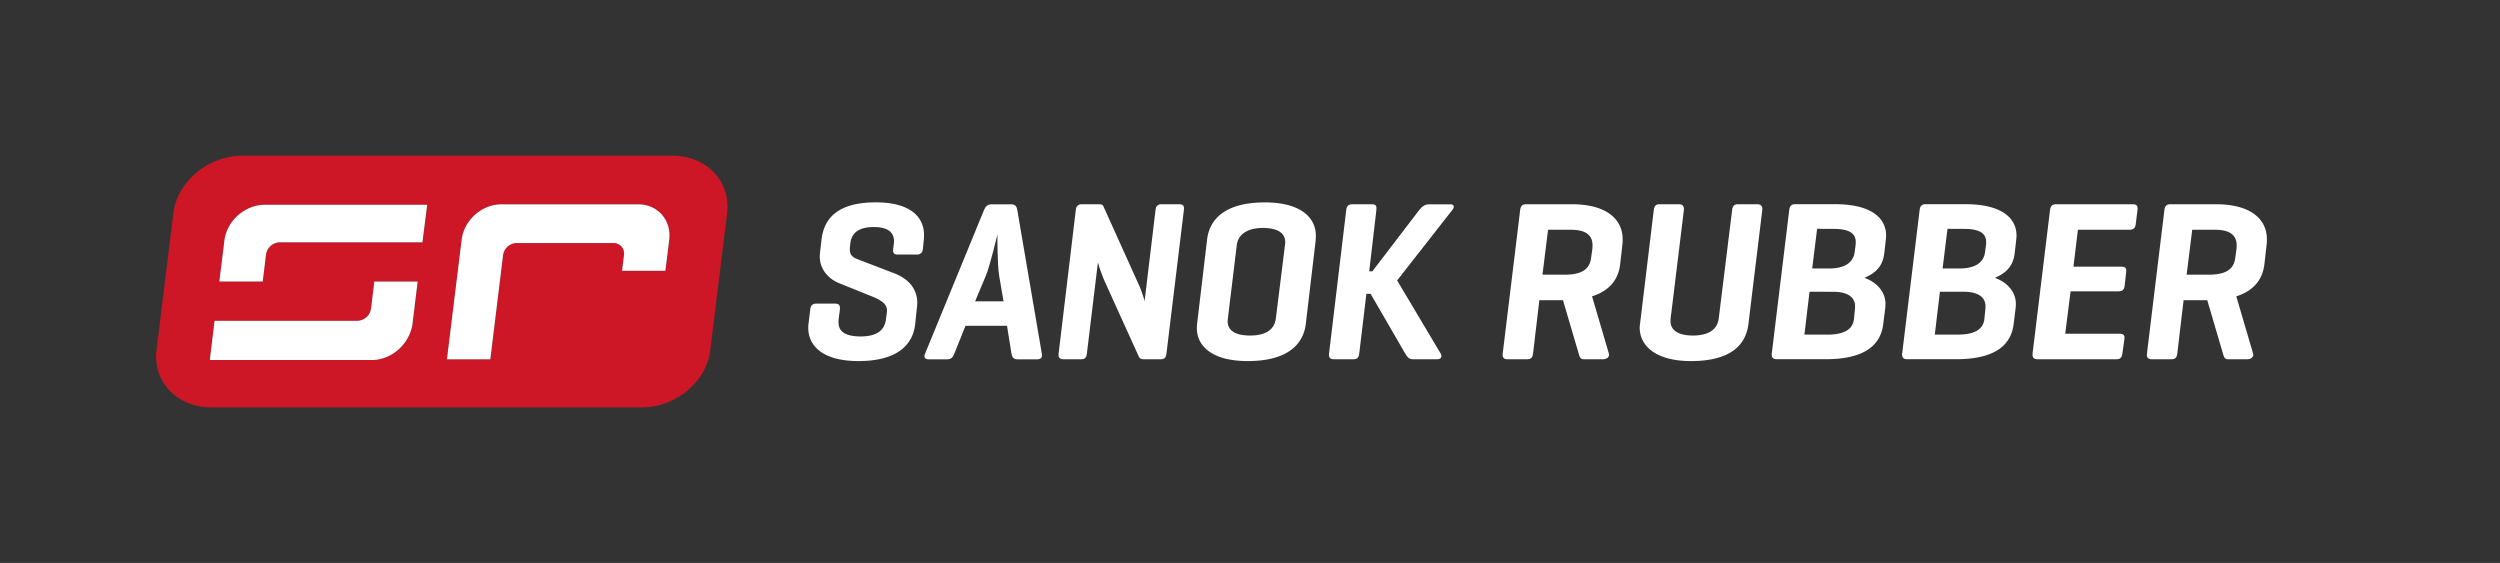 <svg xmlns="http://www.w3.org/2000/svg" viewBox="0 0 1529.59 344.43"><rect x="0" y="0" width="1529.59" height="344.43" fill="#333333" stroke="none"/><title>SANOK RUBBER KOLOROWE+PRZEŹROCZYSTOŚĆ+BIAŁY LOGOTYP</title><path d="M1529.59,344.43H0V0H1529.59ZM1,343.43H1528.59V1H1Z" fill="none"></path><path d="M546.88,149.09a8.74,8.74,0,0,0,.13-1.4c0-5.86-4.23-8.78-12.43-8.78-8.74,0-13.66,3.35-14.34,10.18l-.14,1.39a16.4,16.4,0,0,0-.14,2.23c0,3.77,2.46,5,4.65,5.86l22.54,8.65c9,3.48,14.07,9.76,14.07,18.13,0,.7-.13,2.09-.27,3.34l-1,9.49c-1.23,11.72-9.7,22.73-34.7,22.73-22.27,0-30.73-9.62-30.73-20.36a20.64,20.64,0,0,1,.27-3.35l.95-7.81c.28-2.51,1.37-3.62,3.69-3.62H511c2.46,0,3.14,1.25,2.87,3.62l-.69,5.3a19.76,19.76,0,0,0-.14,2.65c0,5.86,4.79,8.51,13.53,8.51,9.15,0,14.48-3.21,15.44-10.18l.54-3.91a13.13,13.13,0,0,0,.14-1.95c0-4.6-5.46-7-10.38-8.92l-19-7.67c-6.83-2.8-11.75-8.79-11.75-16.32,0-.7.14-2,.27-3.35l.82-7c1.37-11.72,8.47-22.74,33.2-22.74,22,0,29.51,9.63,29.51,19.95a25.26,25.26,0,0,1-.14,2.79l-.54,5.72c-.28,2.37-1.51,3.48-3.83,3.48H549.33c-2.18,0-3.14-.83-2.86-3.48Z" fill="#fff"></path><path d="M611.35,168.89c-1.23-7.25-1.09-25.52-1.09-25.52-.14.56-4.51,19.25-7.1,25.38l-6.56,15.62H614ZM618.73,125c2.32,0,3.28,1.12,3.69,3.49l15,87.86c.41,2.23-.41,3.49-2.87,3.49h-12c-2.46,0-3.28-1.26-3.69-3.49l-2.73-17H590.73l-6.84,17c-.82,2.23-1.91,3.49-4.37,3.49H568.19c-2.33,0-3.15-1.26-2.19-3.49l36.06-87.86c1-2.37,2.33-3.49,4.65-3.49Z" fill="#fff"></path><path d="M713.68,216.31c-.28,2.37-1.1,3.49-3.55,3.49H699.88c-1.92,0-2.6-.56-3.15-1.68L675.83,172a98.56,98.56,0,0,1-4.09-11.44L665,216.31c-.27,2.37-1.09,3.49-3.55,3.49H650.7c-2.46,0-3.28-1.12-3-3.49l10.52-87.86c.27-2.37,1.37-3.49,3.82-3.49h10.25c1.64,0,2.46.42,2.87,1.39l21.72,48.12a64.66,64.66,0,0,1,3.42,9.77L707,128.45c.28-2.37,1.37-3.49,3.69-3.49h10.79c2.46,0,3.15,1.12,2.87,3.49Z" fill="#fff"></path><path d="M786.08,150.9c.14-1.11.27-2.09.27-2.65,0-5.86-4.91-8.78-13.8-8.78-8.6,0-15,3.48-15.84,10.45l-5.33,43.94c-.14,1.11-.27,2.09-.27,2.65,0,5.86,4.91,8.78,13.79,8.78,9.29,0,14.9-3.48,15.71-10.46Zm-47.54-4.32c1.36-11.72,10.11-22.74,35.38-22.74,22.27,0,31.15,9.63,31.15,20.23a32.62,32.62,0,0,1-.14,3.48l-6,50.63c-1.36,11.72-10.24,22.73-35.52,22.73-22.27,0-31.15-9.48-31.15-20.22,0-.83.14-2.09.28-3.49Z" fill="#fff"></path><path d="M881.45,216.31c1,1.68.41,3.49-2.05,3.49h-15c-2.46,0-3.56-1.68-4.65-3.49l-21.17-36.54H836l-4.37,36.54c-.28,2.37-1.1,3.49-3.55,3.49H816.15c-2.46,0-3.28-1.12-3-3.49l10.53-87.86c.27-2.37,1.36-3.49,3.82-3.49h11.89c2.45,0,3,1.12,2.73,3.49L837.74,166h1.91l28.69-37.51c1.5-2,3.55-3.49,5.87-3.49h13.12c2.46,0,2.73,1.67,1.23,3.49l-33.75,43.09Z" fill="#fff"></path><path d="M947.16,140.58l-3.42,27.48h13.67c9.42,0,15-2.79,16-9.77l.82-5.72a20.22,20.22,0,0,0,.13-2.51c0-6.13-4.09-9.48-13.25-9.48Zm-5.33,43.09L938,216.17c-.27,2.51-1.22,3.63-3.68,3.63H922.43c-1.91,0-3.42-.7-3-3.63l10.65-87.58c.27-2.51,1.37-3.63,3.69-3.63H961.5c22.41,0,31.29,9.9,31.29,21.34a26.86,26.86,0,0,1-.14,3.21l-1.37,12.13c-.95,8.37-5.6,16-17.21,19.66l10.25,34.87c.68,2.23-1.23,3.63-3.56,3.63H969c-2.19,0-2.6-1.68-3.15-3.63l-9.56-32.5H941.83Z" fill="#fff"></path><path d="M1022.48,192.18a30.9,30.9,0,0,0-.41,4.19c0,6,5.19,8.92,13.67,8.92,9.29,0,15-3.48,15.84-10.45l8.2-66.26c.27-2.51,1.23-3.62,3.55-3.62h11.89c1.77,0,3.28.83,3,3.62l-8.47,69.6c-1.36,11.72-9.56,22.73-35.11,22.73-22,0-31.42-9.62-31.42-20.5,0-1,.27-2.79.41-3.9l8.2-67.93c.27-2.51,1.23-3.62,3.55-3.62h12c1.64,0,3.14.83,2.87,3.62Z" fill="#fff"></path><path d="M1111.77,140l-3,24.27h10.38c8.47,0,14.62-2.93,15.58-9.9l.54-4a18.07,18.07,0,0,0,.14-2.37c0-5.72-4.92-7.95-13.39-7.95Zm-4.64,38.5L1104,204.74h14.21c9.15,0,15.43-2.66,16.12-9.63l.54-5.44a17.49,17.49,0,0,0,.14-2.23c0-5.3-4.1-8.92-13.39-8.92Zm-20.08,41.28c-1.78,0-3.42-.7-3-3.63l10.66-87.58c.27-2.51,1.36-3.63,3.69-3.63h24.45c22.13,0,31.15,8.51,31.15,19.24,0,.84-.14,2.1-.27,3.35l-.83,7.12c-.81,7.67-4.64,12.13-12.15,15.34,8.19,2.93,12.84,9.2,12.84,15.76a22.84,22.84,0,0,1-.14,2.79l-1.23,9.9c-1.5,11.71-10,21.34-35.24,21.34Z" fill="#fff"></path><path d="M1191.55,140l-3,24.27h10.38c8.47,0,14.62-2.93,15.57-9.9l.55-4a18.07,18.07,0,0,0,.14-2.37c0-5.72-4.92-7.95-13.39-7.95Zm-4.64,38.5-3.14,26.22H1198c9.15,0,15.43-2.66,16.12-9.63l.54-5.44a17.49,17.49,0,0,0,.14-2.23c0-5.3-4.1-8.92-13.39-8.92Zm-20.08,41.28c-1.78,0-3.42-.7-3-3.63l10.66-87.58c.27-2.51,1.36-3.63,3.68-3.63h24.46c22.13,0,31.15,8.51,31.15,19.24,0,.84-.14,2.1-.28,3.35l-.82,7.12c-.82,7.67-4.64,12.13-12.15,15.34,8.19,2.93,12.84,9.2,12.84,15.76a22.84,22.84,0,0,1-.14,2.79l-1.23,9.9c-1.5,11.71-10,21.34-35.25,21.34Z" fill="#fff"></path><path d="M1246.61,219.8c-2.33,0-3.28-1.12-3-3.63l10.66-87.58c.27-2.51,1.36-3.63,3.68-3.63h46.73c2.46,0,3.41.84,3.14,3.35l-1.09,8.78c-.28,2.52-1.51,3.49-3.83,3.49h-31.56l-2.73,22.59H1298c2.33,0,3.14.84,2.87,3.35l-.95,8.37c-.28,2.37-1.37,3.35-3.83,3.35h-29.24l-3.27,25.94h33.06c2.45,0,3.55.83,3.14,3.34l-1.23,8.79c-.41,2.51-1.23,3.49-3.69,3.49Z" fill="#fff"></path><path d="M1341.28,140.58l-3.42,27.48h13.66c9.43,0,15-2.79,16-9.77l.82-5.72a20.22,20.22,0,0,0,.13-2.51c0-6.13-4.09-9.48-13.25-9.48ZM1336,183.67l-3.83,32.5c-.27,2.51-1.22,3.63-3.69,3.63h-11.88c-1.91,0-3.42-.7-3-3.63l10.65-87.58c.27-2.51,1.37-3.63,3.69-3.63h27.73c22.41,0,31.29,9.9,31.29,21.34a26.86,26.86,0,0,1-.14,3.21l-1.37,12.13c-1,8.37-5.6,16-17.21,19.66l10.25,34.87c.68,2.23-1.23,3.63-3.56,3.63h-11.74c-2.19,0-2.6-1.68-3.15-3.63l-9.56-32.5H1336Z" fill="#fff"></path><path d="M411.5,95.27H148.29c-20.88,0-39.84,15.81-42.23,35.22L95.77,214.26c-2.38,19.42,12.71,35,33.59,35H392.58c20.88,0,39.63-15.59,42-35l10.29-83.74C447.27,111.11,432.38,95.27,411.5,95.27Zm-159,102.59c-1.5,12.22-12.62,22.41-24.83,22.41H128.36l2.91-24h87.49a8.69,8.69,0,0,0,8.25-7.49l2-16.51h26.54Zm6-49.59H171a8.68,8.68,0,0,0-8.24,7.48l-2,16.52H134.18l3.11-25.09c1.5-12.22,12.62-21.91,24.83-21.91h99.26Zm151-1.58-2.33,19H380.59l1.18-9.64a6.36,6.36,0,0,0-6.44-7.35H316.06a8.55,8.55,0,0,0-8.25,7.35L300,219.85H273.44l9-73.16c1.47-12,12.36-21.68,24.33-21.68h83.69C402.42,125,410.93,134.72,409.46,146.69Z" fill="#cd1626"></path><path d="M229,172.27h26.54l-3.11,25.59c-1.5,12.22-12.62,22.41-24.83,22.41H128.36l2.91-24h87.49a8.69,8.69,0,0,0,8.25-7.49Z" fill="#fff"></path><path d="M162.12,125.27h99.26l-2.91,23H171a8.68,8.68,0,0,0-8.24,7.48l-2,16.52H134.18l3.11-25.09C138.79,135,149.91,125.27,162.12,125.27Z" fill="#fff"></path><path d="M409.46,146.69l-2.33,19H380.59l1.18-9.64a6.36,6.36,0,0,0-6.44-7.35H316.06a8.55,8.55,0,0,0-8.25,7.35L300,219.85H273.44l9-73.16c1.47-12,12.36-21.68,24.33-21.68h83.69C402.42,125,410.93,134.72,409.46,146.69Z" fill="#fff"></path></svg>